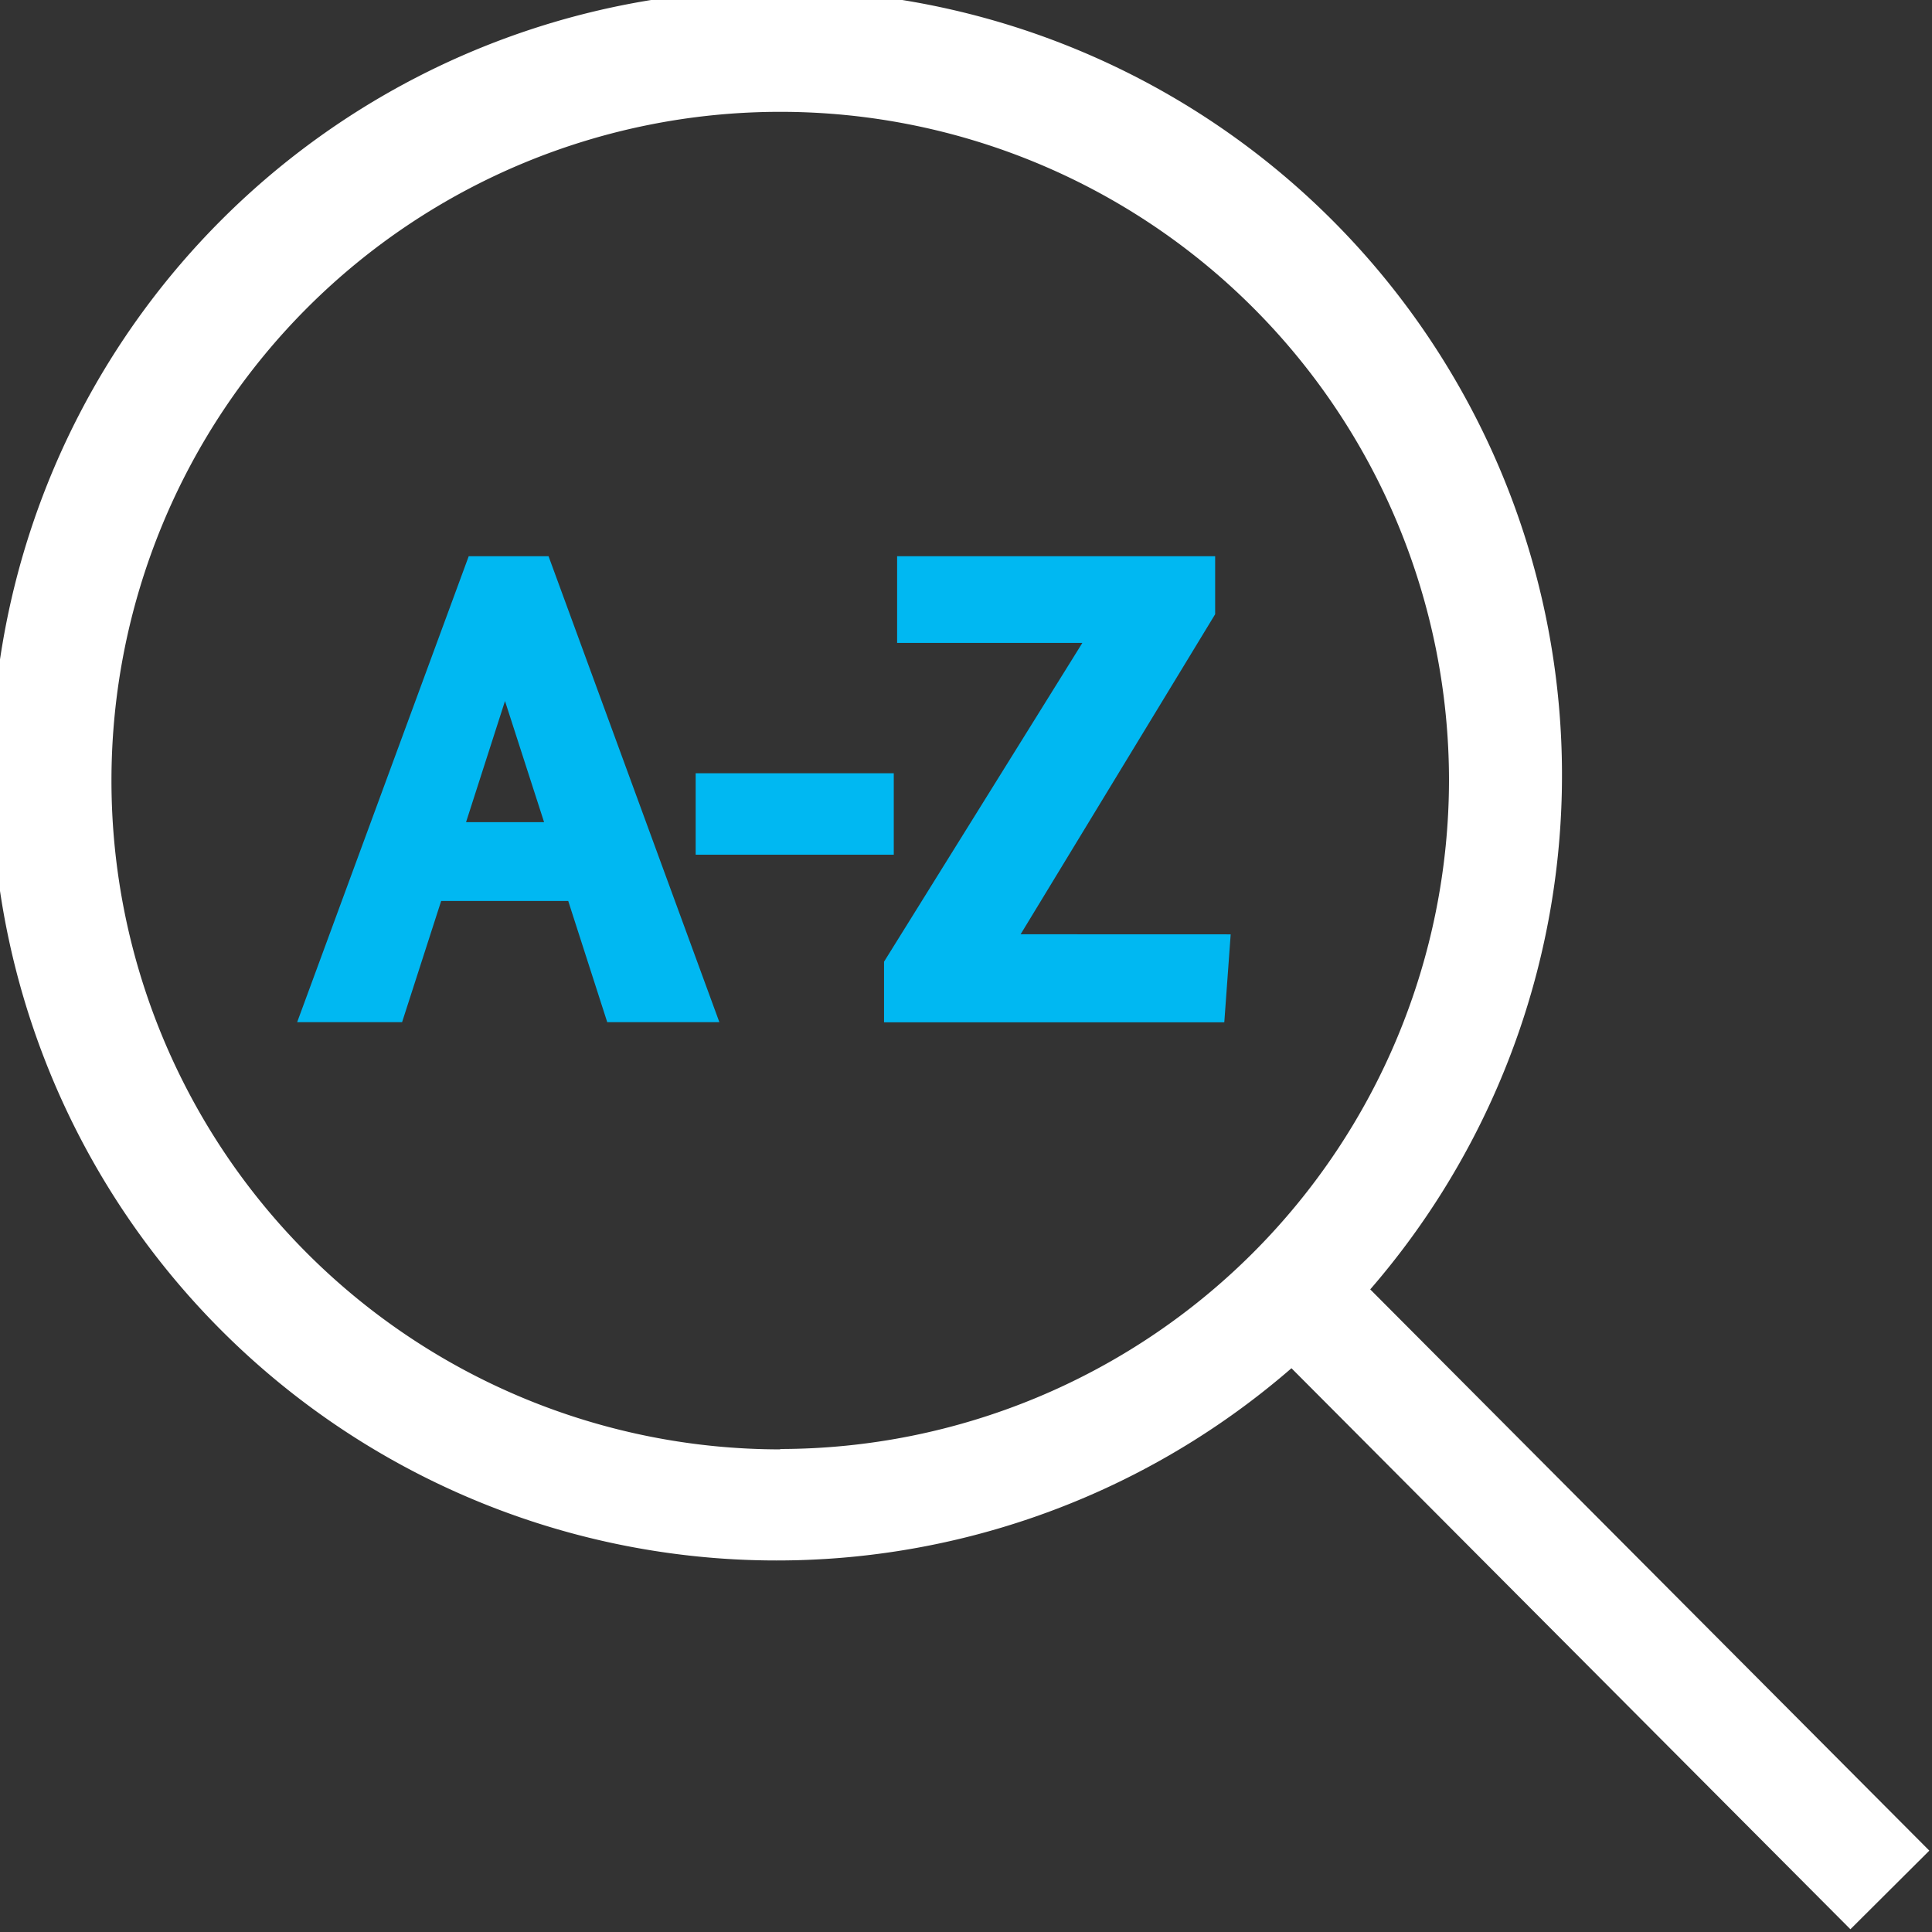 <svg xmlns="http://www.w3.org/2000/svg" xmlns:xlink="http://www.w3.org/1999/xlink" width="26" height="26" viewBox="0 0 26 26"><rect x="0" y="0" width="26" height="26" fill="#333333" stroke="none"/><defs><clipPath id="b"><rect width="26" height="26"/></clipPath></defs><g id="a" clip-path="url(#b)"><g transform="translate(-455.273 -147.965)"><path d="M462.655,155.45h-1.074l-2.309,6.271h1.412l.526-1.631h1.71l.525,1.631h1.509l-2.273-6.2Zm-.06,3.579h-1.05l.524-1.63Z" fill="#00b8f2"/><rect width="2.666" height="1.096" transform="translate(464.635 158.371)" fill="#00b8f2"/><path d="M469.008,160.538l2.618-4.307v-.781h-4.28v1.167h2.493l-2.652,4.263-.017.027v.816h4.579l.086-1.184Z" fill="#00b8f2"/><path d="M481.237,172.87l-7.524-7.553a10.568,10.568,0,1,0-1.06,1.061l7.522,7.55Zm-15.464-5.4a9,9,0,1,1,9-9A9.01,9.01,0,0,1,465.773,167.465Z" fill="#fff"/></g></g></svg>
